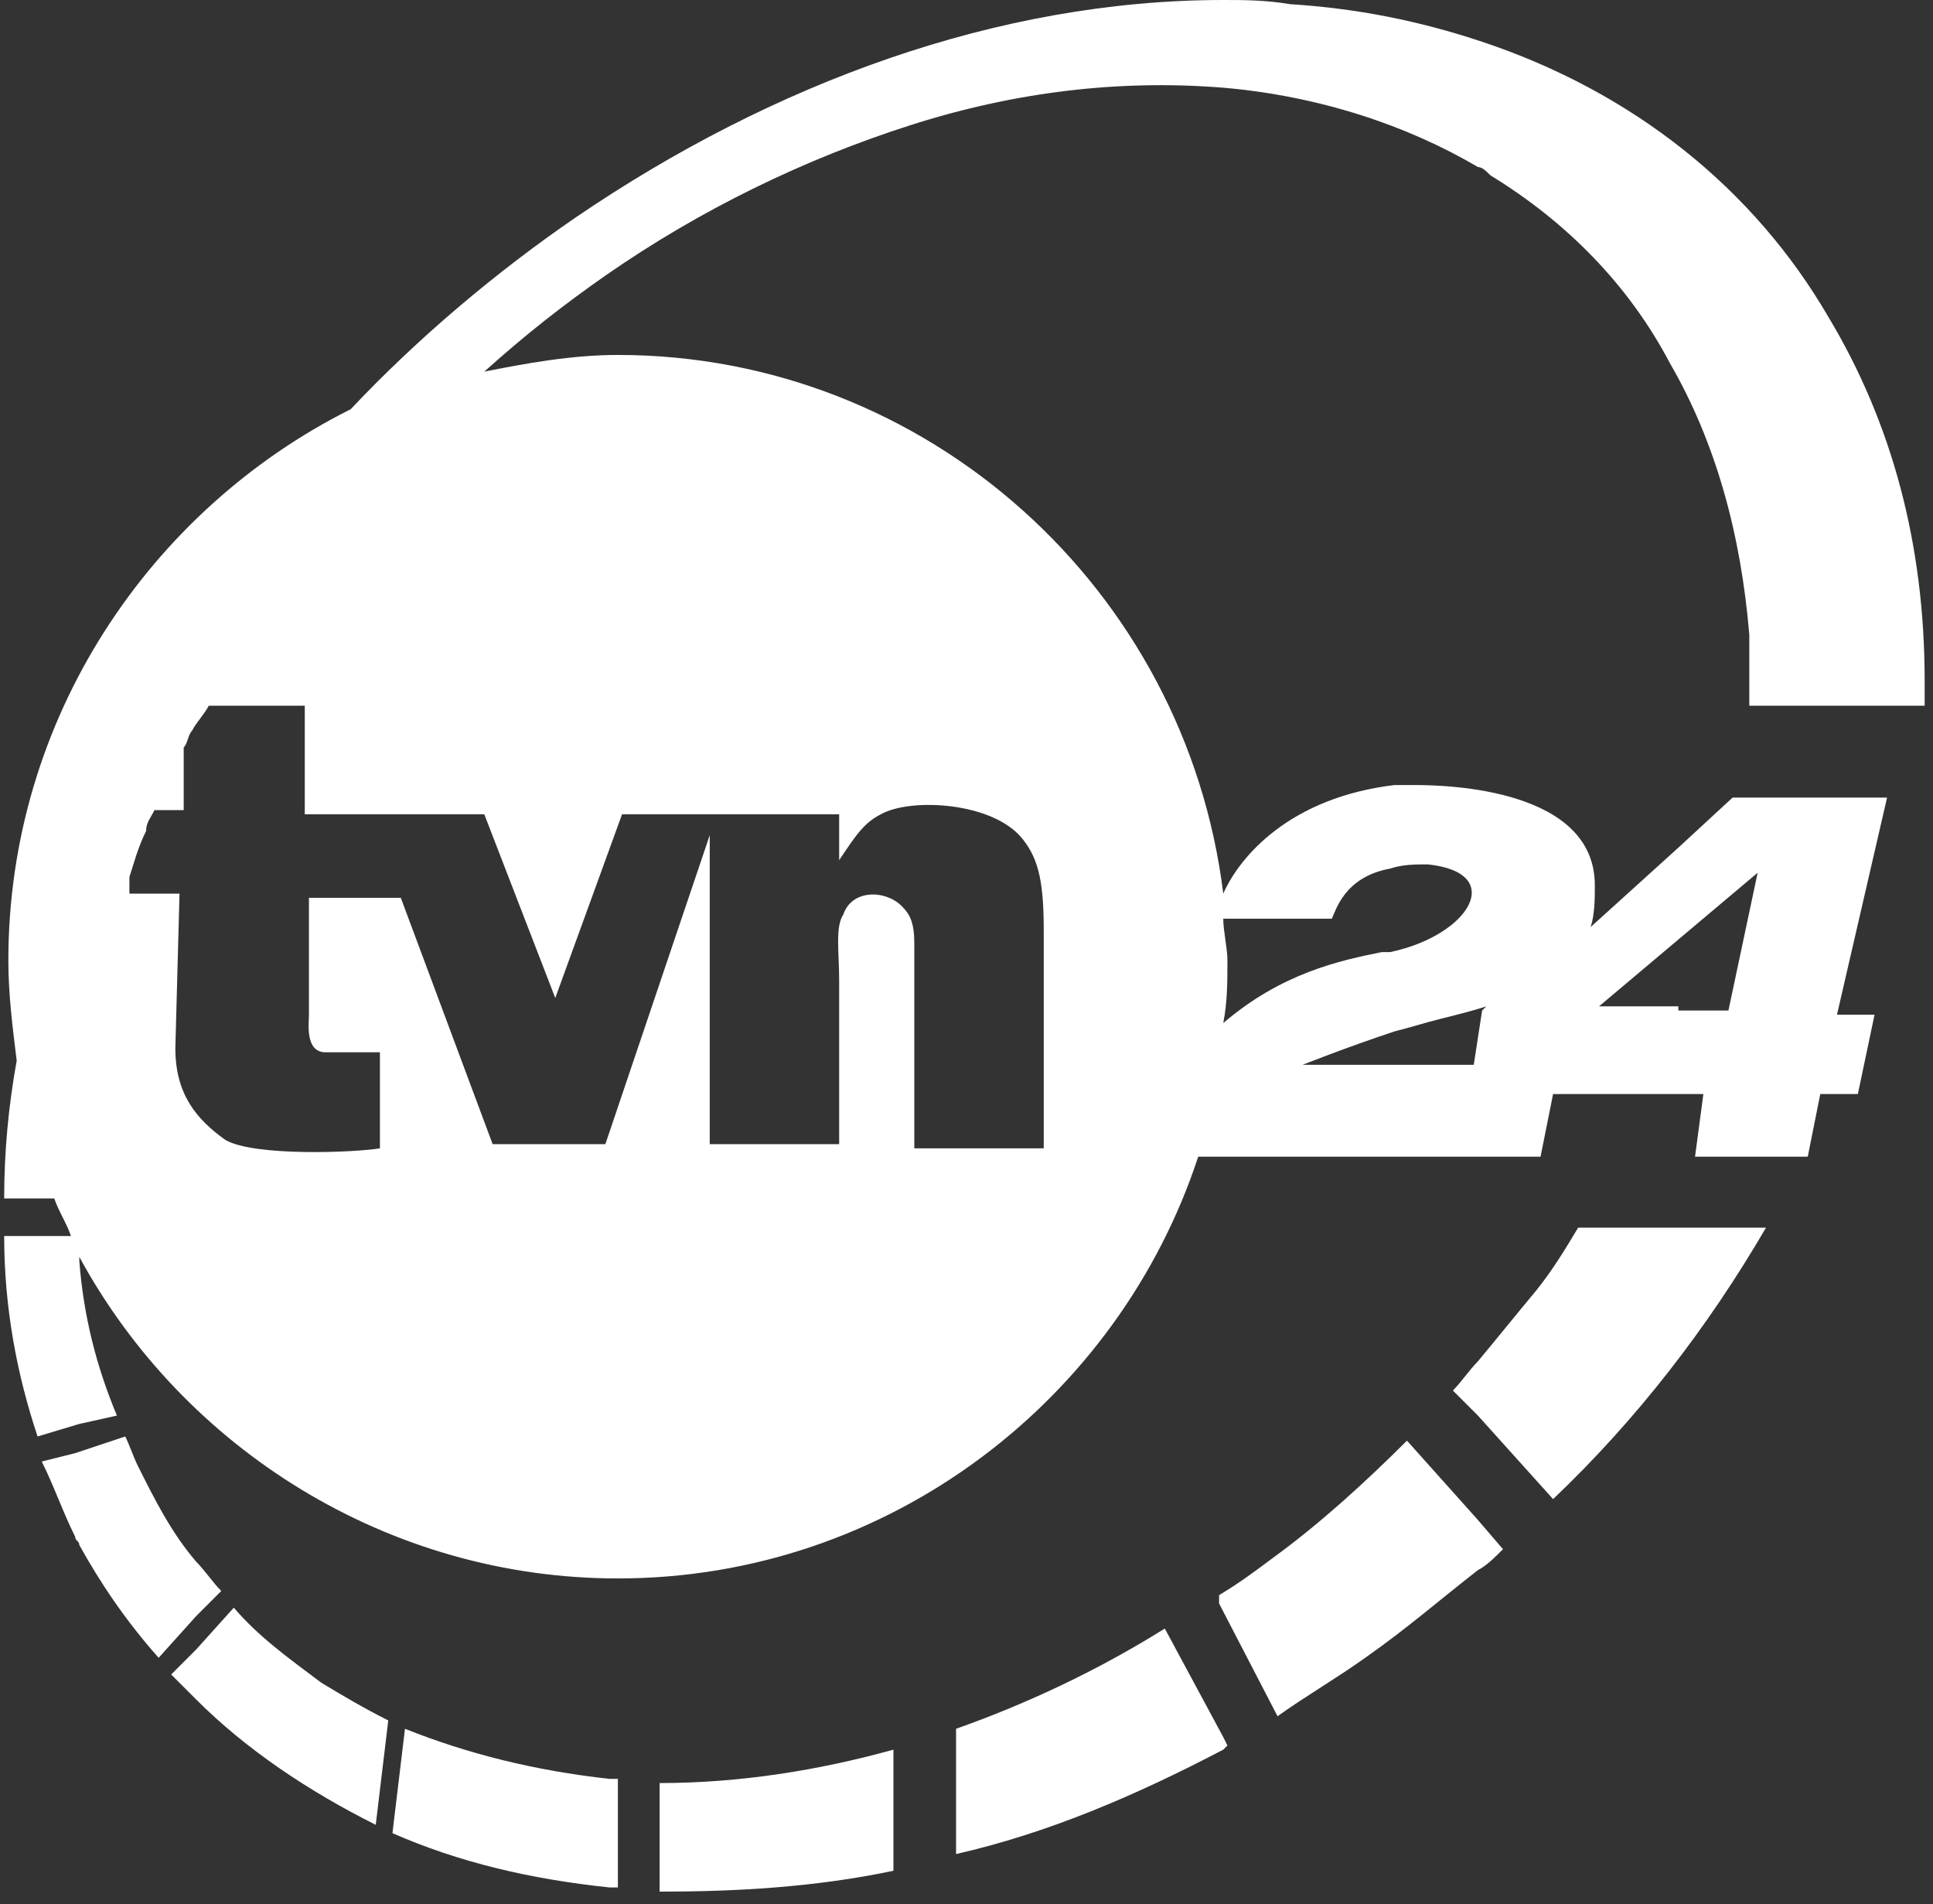 <?xml version="1.0" encoding="utf-8"?>
<!-- Generator: Adobe Illustrator 25.0.0, SVG Export Plug-In . SVG Version: 6.00 Build 0)  -->
<svg version="1.1" id="Layer_1" xmlns="http://www.w3.org/2000/svg" xmlns:xlink="http://www.w3.org/1999/xlink" x="0px" y="0px"
	 viewBox="0 0 46.3 45.6" style="enable-background:new 0 0 46.3 45.6;" xml:space="preserve">
<rect x="0" y="0" width="46.3" height="45.6" fill="#333333" stroke="none"/>
<style type="text/css">
	.st0{fill-rule:evenodd;clip-rule:evenodd;fill:#FFFFFF;}
</style>
<path class="st0" d="M41.9,16.7c0-0.5,0-1,0-1.5c-0.2-2.4-0.8-4.6-1.9-6.5c-1-1.9-2.5-3.4-4.3-4.5C35.6,4.1,35.5,4,35.4,4
	c-1.7-1-3.8-1.7-6.1-1.9l0,0c-2.5-0.2-5,0.1-7.5,0.9c-2.5,0.8-5,2-7.3,3.6c-1,0.7-1.9,1.4-2.9,2.3c1-0.2,2.1-0.4,3.2-0.4
	c7.4,0,13.6,5.6,14.5,12.9c0.4-0.9,1.6-2.3,4.1-2.6c0.2,0,0.3,0,0.5,0c0.8,0,4.3,0.1,4.3,2.4c0,0.3,0,0.7-0.1,1l2.1-1.9l1.3-1.2h3.7
	L44,24.3l0.9,0l-0.4,1.9l-0.9,0l-0.3,1.5l-2.7,0l0.2-1.5h-0.6l-3,0l-0.3,1.5h-3.5l-4.7,0c-1.9,5.8-7.4,10.1-13.9,10.1
	c-5.5,0-10.4-3.1-12.9-7.7c0,0,0,0.1,0,0.1c0.1,1.3,0.4,2.5,0.9,3.7l-0.9,0.2l-1,0.3c-0.5-1.5-0.8-3.1-0.8-4.8l1.6,0
	c-0.1-0.3-0.3-0.6-0.4-0.9l-1.2,0c0-1.1,0.1-2.2,0.3-3.3c-0.1-0.8-0.2-1.6-0.2-2.4c0-5.8,3.4-10.8,8.2-13.2c1.6-1.7,3.5-3.3,5.4-4.6
	C18.5,2,23.9,0,29.3,0c0.5,0,1,0,1.6,0.1c1.6,0.1,3.1,0.4,4.6,0.9c3.6,1.2,6.5,3.5,8.3,6.6c1.5,2.5,2.3,5.4,2.3,8.7v0.5
	c0,0,0,0.1,0,0.1H41.9z M40.2,24.2l1.2,0l0.7-3.3l-1.9,1.6l-1.9,1.6H40.2z M33.4,25.5h1.9l0.2-1.3l0.1-0.1c-0.3,0.1-0.7,0.2-1.1,0.3
	c-0.4,0.1-0.7,0.2-1.1,0.3c-1.2,0.4-2.2,0.8-2.2,0.8H33.4z M33.1,22.8c0.1,0,0.2,0,0.2,0c1.9-0.4,2.8-1.9,0.9-2.1
	c-0.3,0-0.6,0-0.9,0.1C32.2,21,32,21.8,31.9,22h-2.6c0,0.3,0.1,0.7,0.1,1c0,0.5,0,1-0.1,1.5C30.7,23.3,32.1,23,33.1,22.8z M4.2,25.1
	c0,1.1,0.5,1.7,1.2,2.2c0.7,0.4,3.1,0.3,3.7,0.2v-2.3l-1.3,0c-0.5,0-0.4-0.7-0.4-0.9l0-2.8h2.2l2.2,5.9h2.7L17,20l0,7.4l3.1,0v-3.9
	c0-0.7-0.1-1.3,0.1-1.6c0.2-0.6,1-0.6,1.4-0.2c0.2,0.2,0.3,0.4,0.3,0.9v4.9l3.1,0l0-5.2c0-1.1-0.1-1.7-0.5-2.2
	c-0.7-0.9-2.7-1-3.4-0.6c-0.4,0.2-0.6,0.5-1,1.1v-1.1h-2.8h-2.4l-1.6,4.4l-1.7-4.4c-1.4,0-2.8,0-4.3,0v-2.6l-2.3,0
	c-0.1,0.2-0.3,0.4-0.4,0.6c-0.1,0.1-0.1,0.3-0.2,0.4l0,1.5H3.7c-0.1,0.2-0.2,0.3-0.2,0.5c-0.2,0.4-0.3,0.8-0.4,1.1v0.4h1.2L4.2,25.1
	z M3,34.4c0.1,0.2,0.2,0.5,0.3,0.7c0.4,0.8,0.8,1.6,1.4,2.3c0.2,0.2,0.4,0.5,0.6,0.7l-0.6,0.6l-0.9,1C3,38.8,2.4,37.9,1.9,37
	c0-0.1-0.1-0.1-0.1-0.2C1.5,36.2,1.3,35.6,1,35l0.8-0.2L3,34.4z M5.6,38.5c0.6,0.7,1.3,1.2,2.1,1.8c0.5,0.3,1,0.6,1.6,0.9l-0.3,2.5
	c-1.6-0.8-3.1-1.8-4.3-3c-0.2-0.2-0.4-0.4-0.6-0.6l0.6-0.6L5.6,38.5z M14.6,42.6c0.1,0,0.2,0,0.2,0v2.6c-0.1,0-0.1,0-0.2,0
	c-1.9-0.2-3.6-0.6-5.2-1.3l0.3-2.5C11.2,42,12.8,42.4,14.6,42.6z M21.4,44.8c-1.9,0.4-3.8,0.5-5.6,0.5v-2.6c1.9,0,3.8-0.3,5.6-0.8
	V44.8z M29.3,41.6l0.1,0.2l-0.1,0.1c-2.1,1.1-4.2,2-6.4,2.5v-3c1.7-0.6,3.4-1.4,5-2.4L29.3,41.6z M29.2,38.2
	C29.2,38.2,29.2,38.2,29.2,38.2c0.5-0.3,0.9-0.6,1.3-0.9c1.1-0.8,2.2-1.8,3.2-2.8l1.7,1.9l0.6,0.7c-0.2,0.2-0.4,0.4-0.6,0.5
	c-0.9,0.7-1.7,1.4-2.7,2.1c-0.7,0.5-1.4,0.9-2.1,1.4l-1.4-2.7L29.2,38.2z M34.8,33.3c0.2-0.2,0.4-0.5,0.6-0.7
	c0.5-0.6,0.9-1.1,1.4-1.7c0.4-0.5,0.7-1,1-1.5h4.5c-1.4,2.4-3.1,4.6-5.1,6.5l-1.8-2L34.8,33.3z"/>
</svg>
